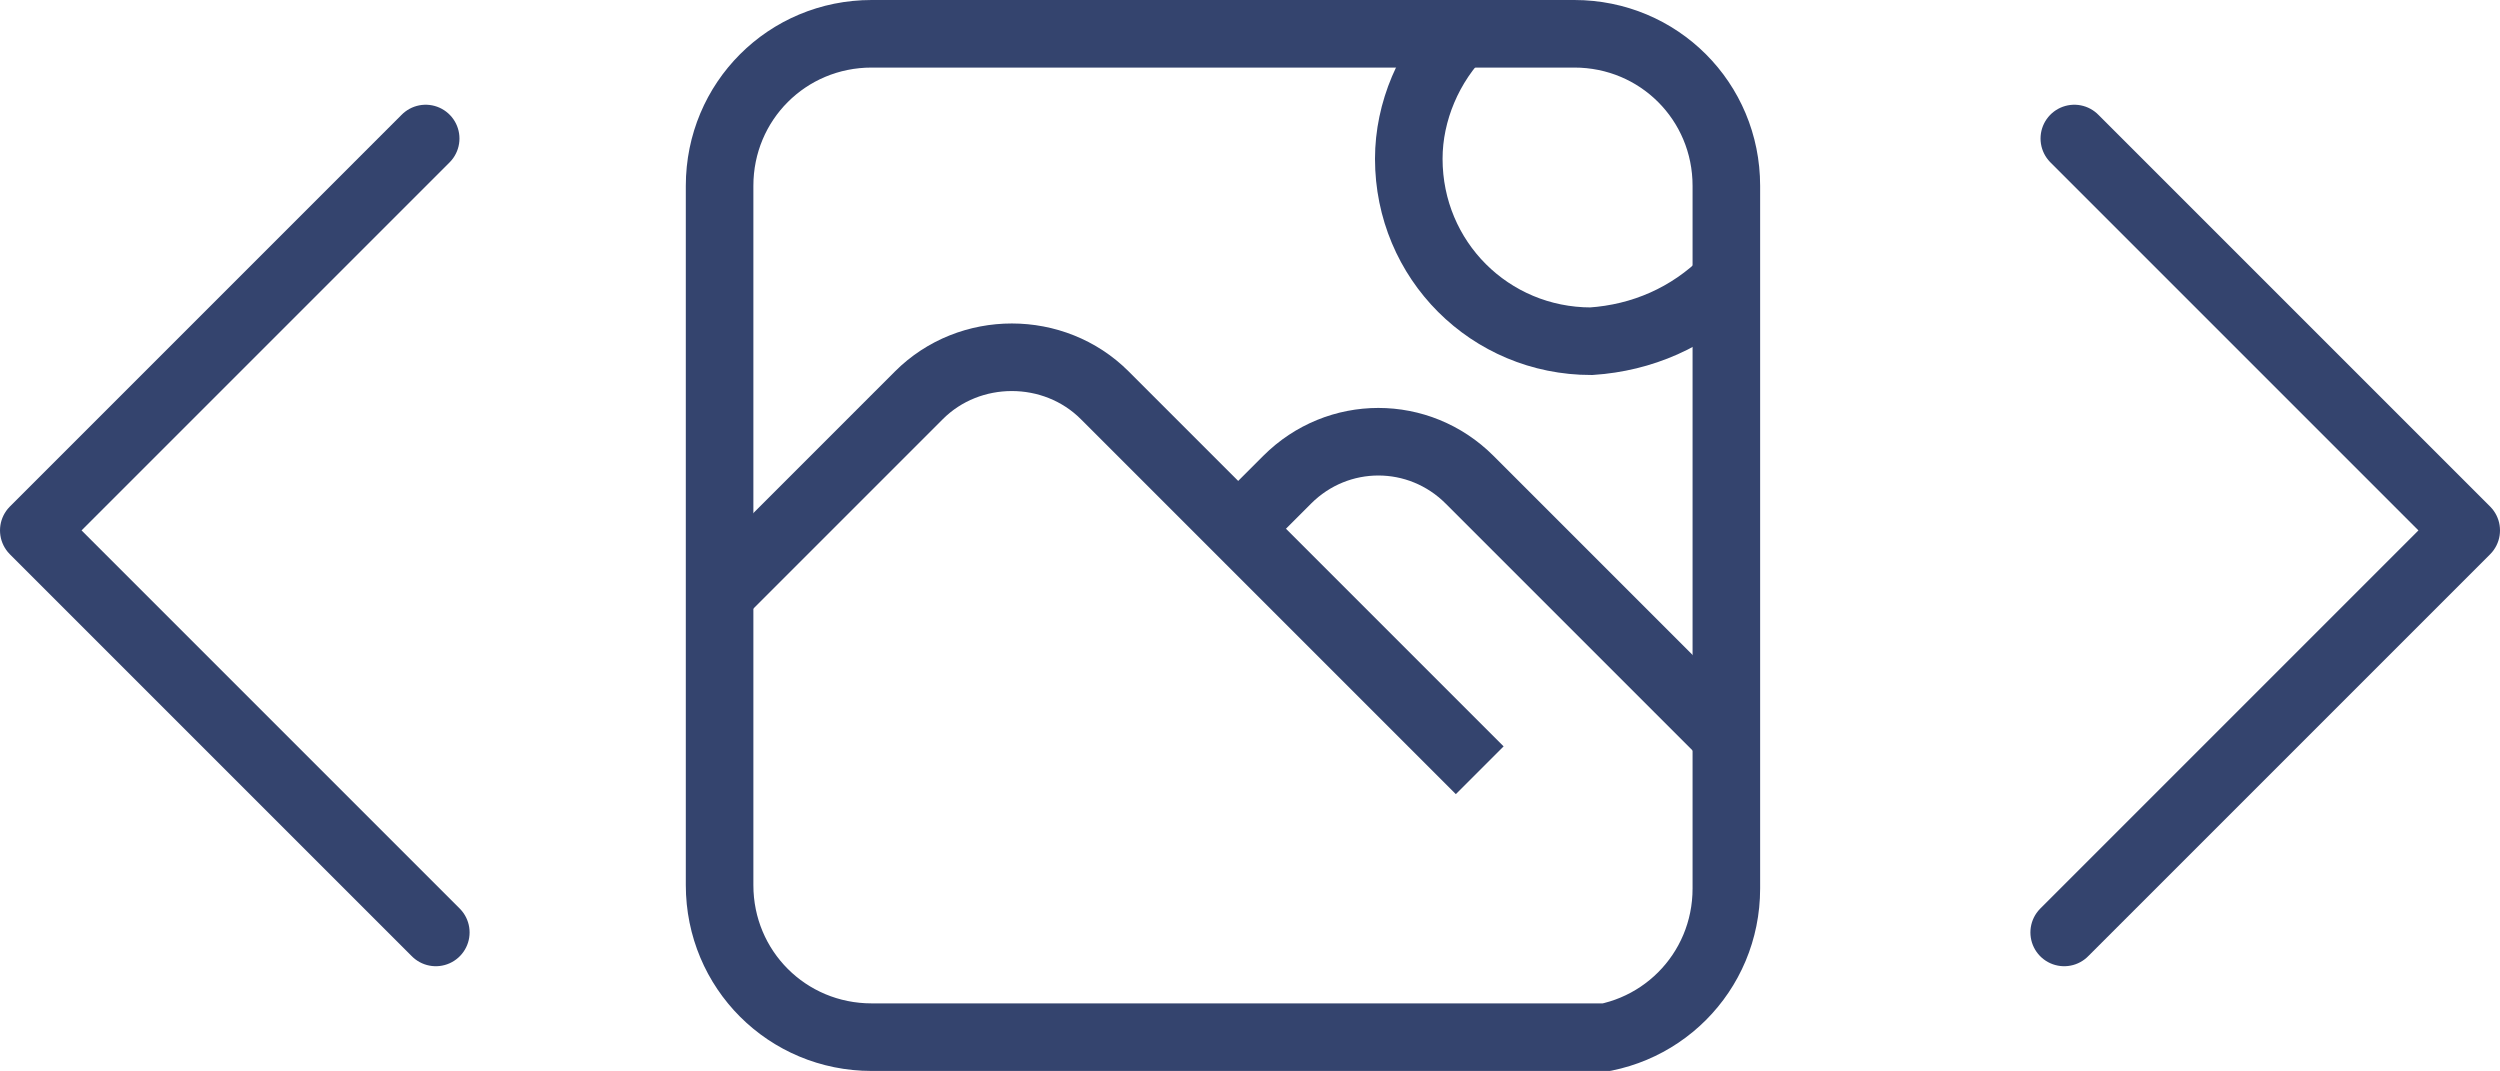 <?xml version="1.0" encoding="UTF-8"?>
<svg id="Layer_1" data-name="Layer 1" xmlns="http://www.w3.org/2000/svg" width="74" height="31.7" viewBox="0 0 74 31.7">
  <defs>
    <style>
      .cls-1 {
        stroke-miterlimit: 10;
      }

      .cls-1, .cls-2 {
        fill: none;
        stroke: #34446e;
        stroke-width: 2px;
      }

      .cls-2 {
        stroke-linecap: round;
        stroke-linejoin: round;
      }
    </style>
  </defs>
  <g id="Layer_3" data-name="Layer 3">
    <path class="cls-1" d="M46.6,30.7h-20.8c-2.5,0-4.5-2-4.5-4.5V5.5c0-2.5,2-4.5,4.5-4.5h20.8c2.5,0,4.5,2,4.5,4.5v20.8c0,2.5-2,4.5-4.5,4.5Z"/>
    <path class="cls-1" d="M21.5,17.4l5.7-5.7c1.5-1.5,4-1.5,5.5,0l11.1,11.1"/>
    <path class="cls-1" d="M36.7,15.6l1.4-1.4c1.5-1.5,3.9-1.5,5.4,0l7.6,7.6"/>
    <path class="cls-1" d="M51.1,8.3c-1.1,1.1-2.5,1.7-4,1.8-3,0-5.4-2.4-5.4-5.4,0-1.4.6-2.8,1.6-3.8"/>
    <polyline class="cls-2" points="12.9 27.6 1 15.7 12.6 4.1"/>
    <polyline class="cls-2" points="61.1 27.6 73 15.7 61.4 4.1"/>
  </g>
</svg>
